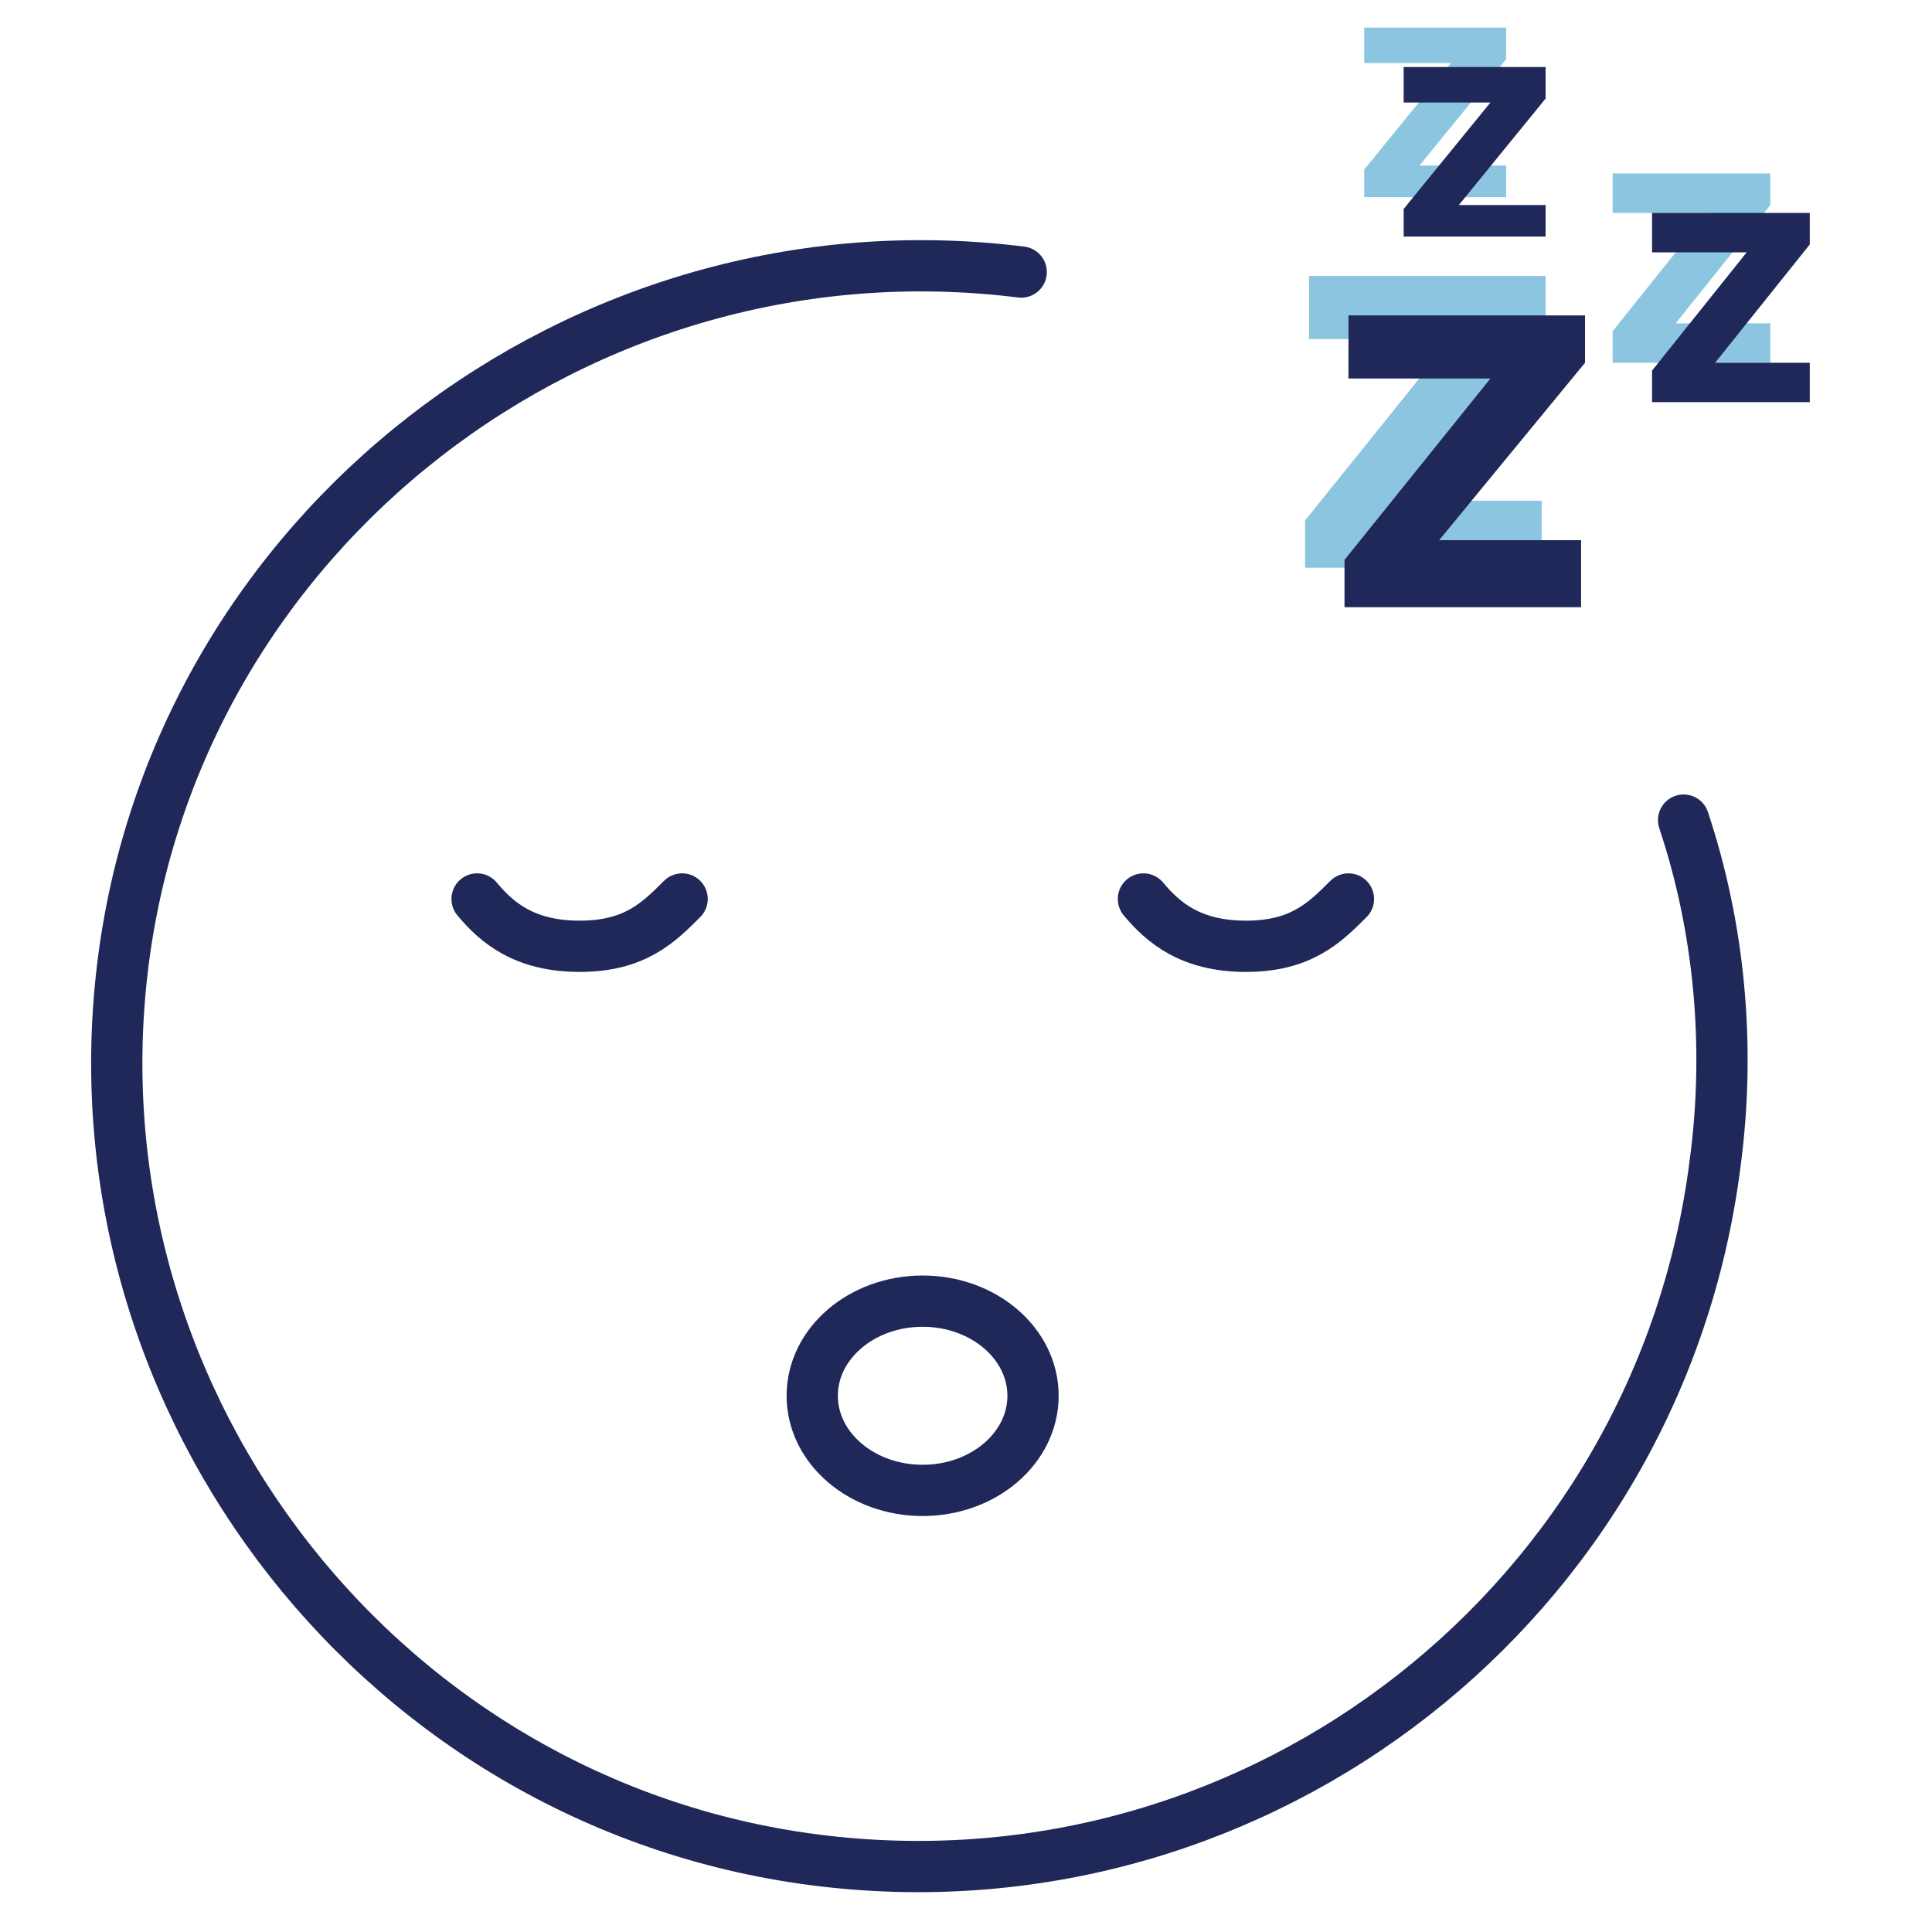 <?xml version="1.0" encoding="UTF-8"?>
<svg xmlns="http://www.w3.org/2000/svg" version="1.1" viewBox="0 0 49 49">
  <defs>
    <style>
      .cls-1 {
        fill: none;
        stroke: #1f2858;
        stroke-linecap: round;
        stroke-linejoin: round;
        stroke-width: 1.3px;
      }

      .cls-2 {
        fill: #188dc3;
        isolation: isolate;
        opacity: .5;
      }

      .cls-3 {
        fill: #1f2858;
      }
    </style>
  </defs>
  <!-- Generator: Adobe Illustrator 28.7.1, SVG Export Plug-In . SVG Version: 1.2.0 Build 142)  -->
  <g>
    <g id="Layer_1">
      <g id="Layer_1-2" data-name="Layer_1">
        <path class="cls-2" d="M39.1,14.4h-6v-1.2l3.7-4.6h-3.6v-1.6h6v1.2l-3.7,4.5h3.6v1.6h0Z"/>
        <path class="cls-2" d="M38.2,5h-3.6v-.7l2.2-2.7h-2.2v-.9h3.6v.8l-2.2,2.7h2.2v1-.2Z"/>
        <path class="cls-2" d="M44.9,9.2h-4v-.8l2.4-3h-2.4v-1h4v.8l-2.4,3h2.4v1Z"/>
        <path class="cls-1" d="M42.7,20.8c.9,2.7,1.2,5.7.8,8.7-1.4,11.1-11.5,19-22.6,17.7S1.8,35.7,3.1,24.6,14.7,5.5,25.9,6.9"/>
        <g>
          <g>
            <path class="cls-1" d="M17.3,22.8c-.6.6-1.2,1.2-2.6,1.2s-2.1-.6-2.6-1.2"/>
            <path class="cls-1" d="M34.2,22.8c-.6.6-1.2,1.2-2.6,1.2s-2.1-.6-2.6-1.2"/>
          </g>
          <ellipse class="cls-1" cx="23.4" cy="35.4" rx="2.8" ry="2.4"/>
        </g>
        <path class="cls-3" d="M40.1,15.4h-6v-1.2l3.7-4.6h-3.6v-1.6h6v1.2l-3.7,4.5h3.6v1.6h0Z"/>
        <path class="cls-3" d="M39.2,6h-3.6v-.7l2.2-2.7h-2.2v-.9h3.6v.8l-2.2,2.7h2.2"/>
        <path class="cls-3" d="M45.9,10.2h-4v-.8l2.4-3h-2.4v-1h4v.8l-2.4,3h2.4v1Z"/>
      </g>
    </g>
  </g>
</svg>